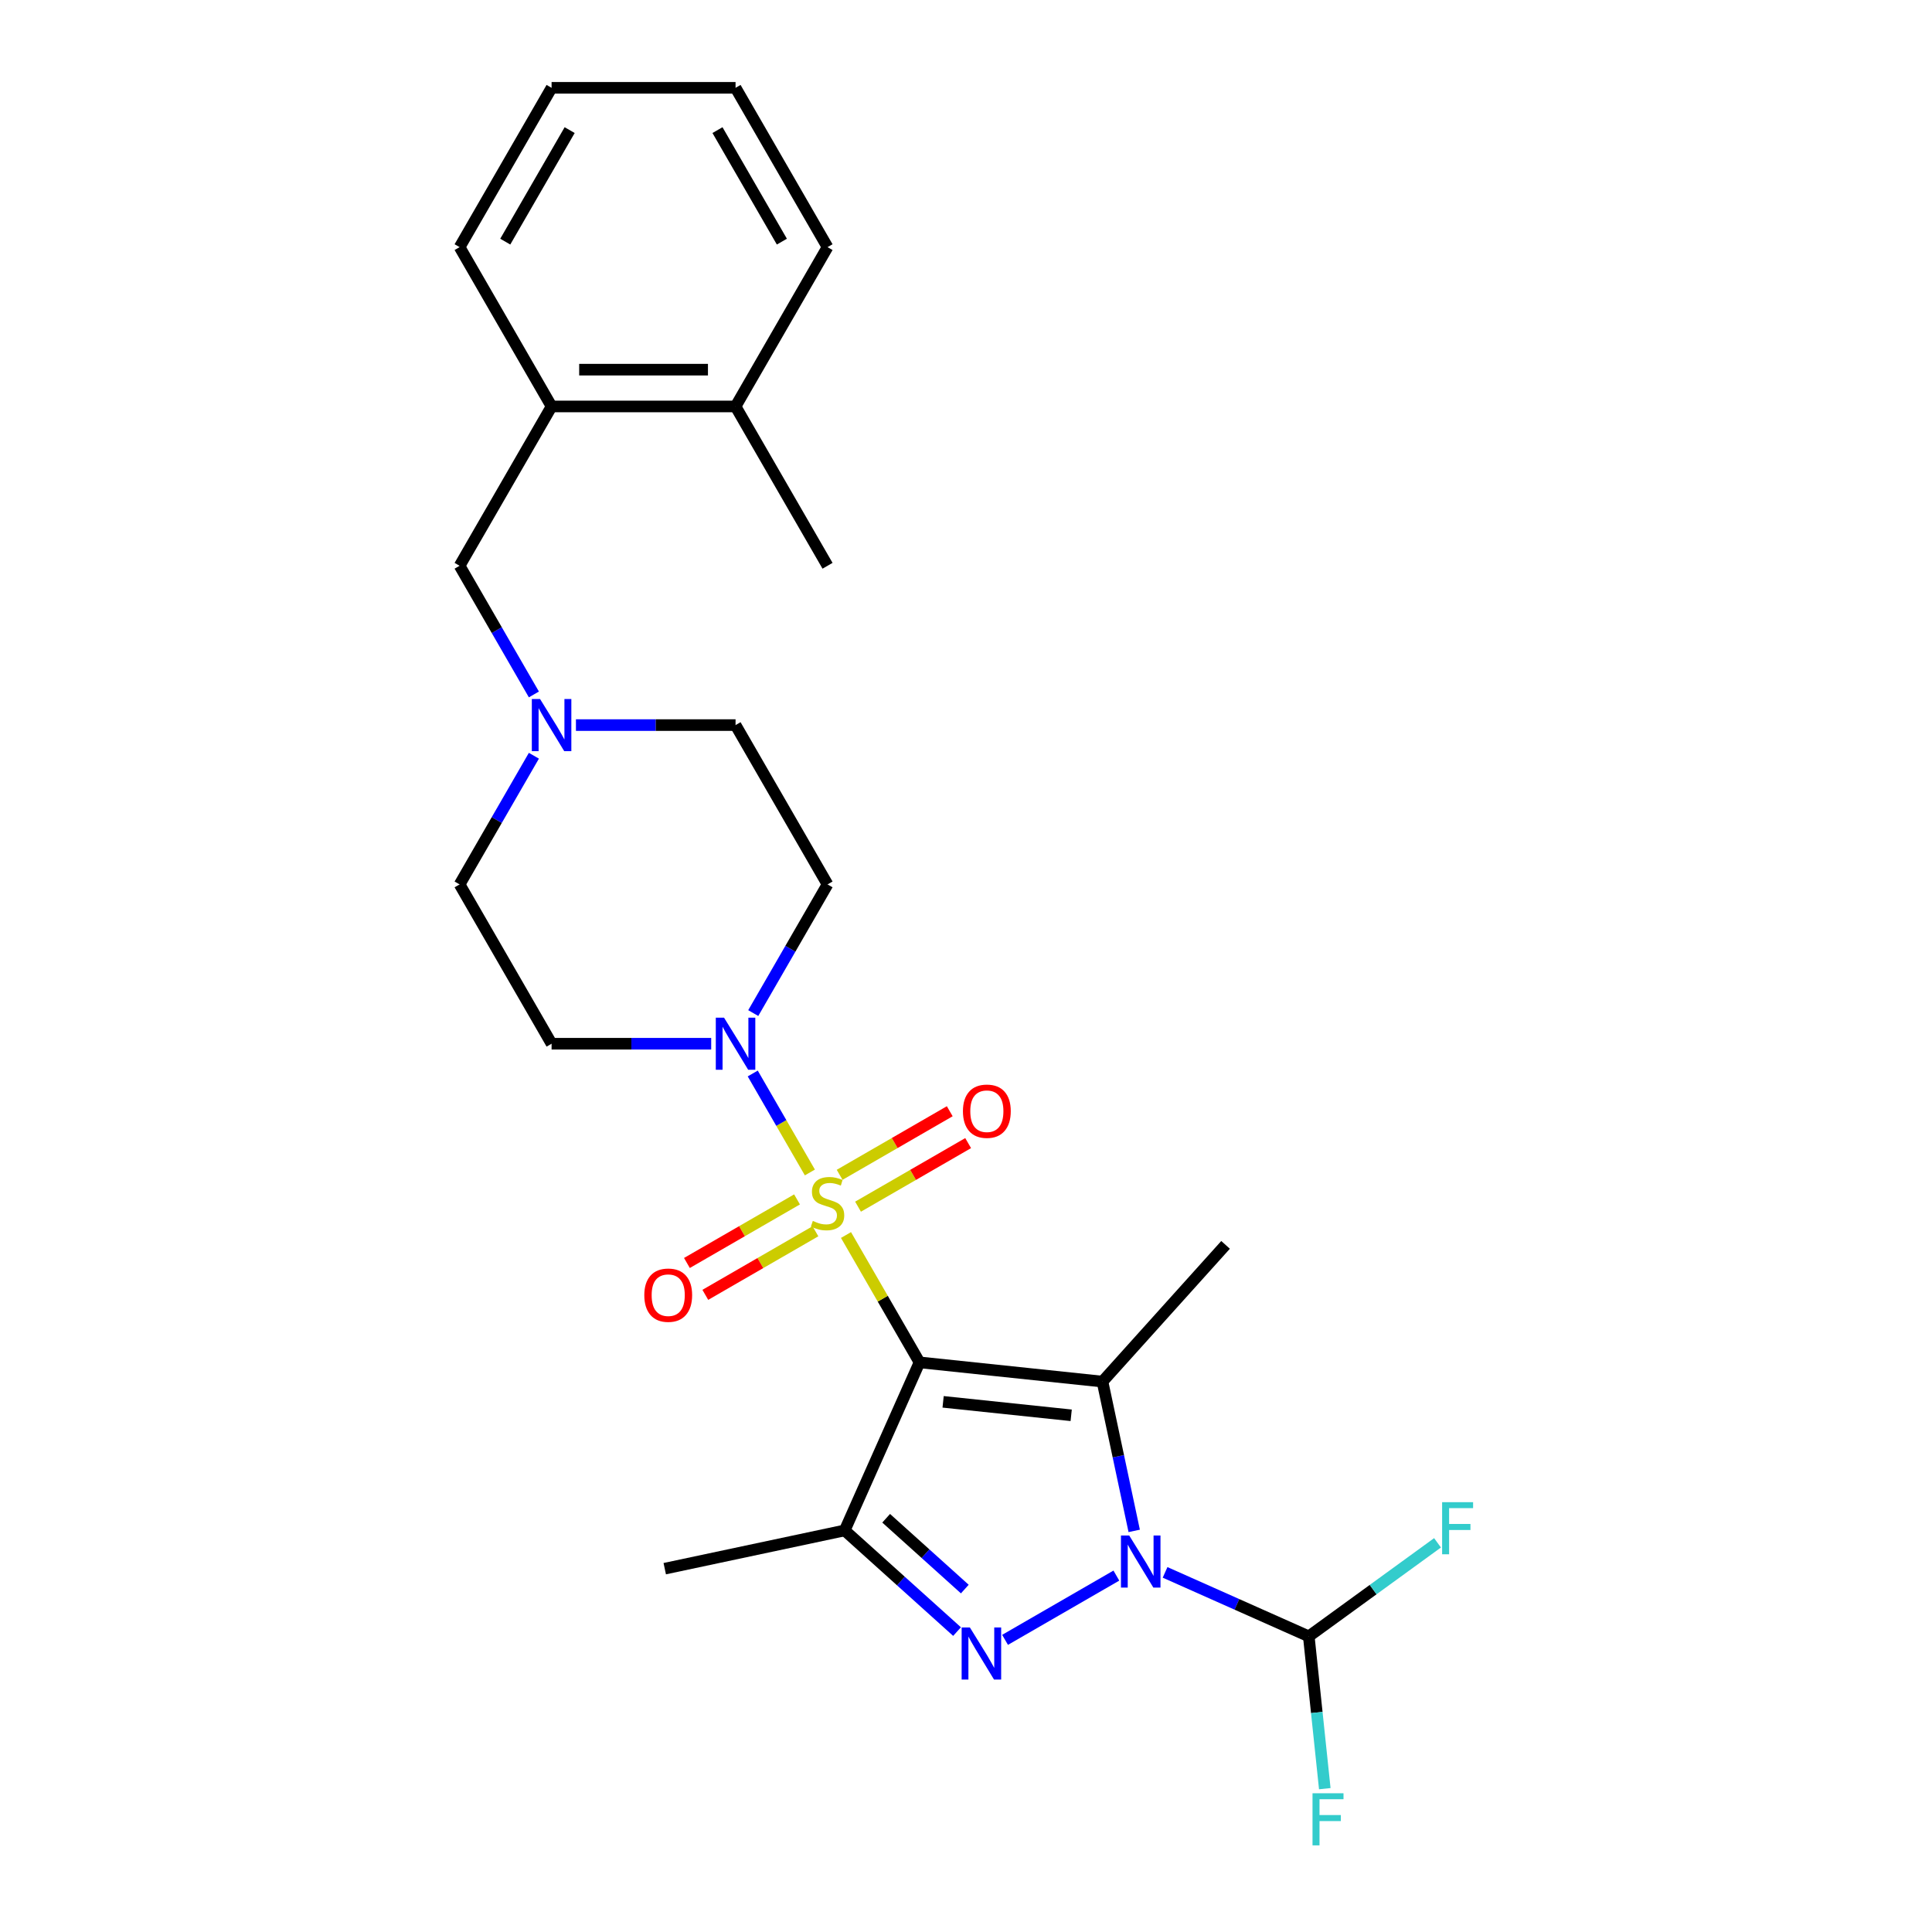 <?xml version='1.0' encoding='iso-8859-1'?>
<svg version='1.1' baseProfile='full'
              xmlns='http://www.w3.org/2000/svg'
                      xmlns:rdkit='http://www.rdkit.org/xml'
                      xmlns:xlink='http://www.w3.org/1999/xlink'
                  xml:space='preserve'
width='1000px' height='1000px' viewBox='0 0 1000 1000'>
<!-- END OF HEADER -->
<rect style='opacity:1.0;fill:#FFFFFF;stroke:none' width='1000' height='1000' x='0' y='0'> </rect>
<path class='bond-0' d='M 475.939,705.156 L 456.912,672.199' style='fill:none;fill-rule:evenodd;stroke:#000000;stroke-width:6px;stroke-linecap:butt;stroke-linejoin:miter;stroke-opacity:1' />
<path class='bond-0' d='M 456.912,672.199 L 437.884,639.242' style='fill:none;fill-rule:evenodd;stroke:#CCCC00;stroke-width:6px;stroke-linecap:butt;stroke-linejoin:miter;stroke-opacity:1' />
<path class='bond-2' d='M 475.939,705.156 L 570.638,715.109' style='fill:none;fill-rule:evenodd;stroke:#000000;stroke-width:6px;stroke-linecap:butt;stroke-linejoin:miter;stroke-opacity:1' />
<path class='bond-2' d='M 488.154,725.588 L 554.442,732.556' style='fill:none;fill-rule:evenodd;stroke:#000000;stroke-width:6px;stroke-linecap:butt;stroke-linejoin:miter;stroke-opacity:1' />
<path class='bond-4' d='M 475.939,705.156 L 437.21,792.143' style='fill:none;fill-rule:evenodd;stroke:#000000;stroke-width:6px;stroke-linecap:butt;stroke-linejoin:miter;stroke-opacity:1' />
<path class='bond-5' d='M 419.193,606.868 L 404.404,581.252' style='fill:none;fill-rule:evenodd;stroke:#CCCC00;stroke-width:6px;stroke-linecap:butt;stroke-linejoin:miter;stroke-opacity:1' />
<path class='bond-5' d='M 404.404,581.252 L 389.615,555.637' style='fill:none;fill-rule:evenodd;stroke:#0000FF;stroke-width:6px;stroke-linecap:butt;stroke-linejoin:miter;stroke-opacity:1' />
<path class='bond-8' d='M 444.117,624.573 L 472.615,608.12' style='fill:none;fill-rule:evenodd;stroke:#CCCC00;stroke-width:6px;stroke-linecap:butt;stroke-linejoin:miter;stroke-opacity:1' />
<path class='bond-8' d='M 472.615,608.12 L 501.113,591.667' style='fill:none;fill-rule:evenodd;stroke:#FF0000;stroke-width:6px;stroke-linecap:butt;stroke-linejoin:miter;stroke-opacity:1' />
<path class='bond-8' d='M 434.595,608.081 L 463.093,591.628' style='fill:none;fill-rule:evenodd;stroke:#CCCC00;stroke-width:6px;stroke-linecap:butt;stroke-linejoin:miter;stroke-opacity:1' />
<path class='bond-8' d='M 463.093,591.628 L 491.591,575.174' style='fill:none;fill-rule:evenodd;stroke:#FF0000;stroke-width:6px;stroke-linecap:butt;stroke-linejoin:miter;stroke-opacity:1' />
<path class='bond-9' d='M 412.542,620.813 L 384.044,637.266' style='fill:none;fill-rule:evenodd;stroke:#CCCC00;stroke-width:6px;stroke-linecap:butt;stroke-linejoin:miter;stroke-opacity:1' />
<path class='bond-9' d='M 384.044,637.266 L 355.547,653.719' style='fill:none;fill-rule:evenodd;stroke:#FF0000;stroke-width:6px;stroke-linecap:butt;stroke-linejoin:miter;stroke-opacity:1' />
<path class='bond-9' d='M 422.064,637.306 L 393.566,653.759' style='fill:none;fill-rule:evenodd;stroke:#CCCC00;stroke-width:6px;stroke-linecap:butt;stroke-linejoin:miter;stroke-opacity:1' />
<path class='bond-9' d='M 393.566,653.759 L 365.069,670.212' style='fill:none;fill-rule:evenodd;stroke:#FF0000;stroke-width:6px;stroke-linecap:butt;stroke-linejoin:miter;stroke-opacity:1' />
<path class='bond-1' d='M 587.063,792.384 L 578.85,753.747' style='fill:none;fill-rule:evenodd;stroke:#0000FF;stroke-width:6px;stroke-linecap:butt;stroke-linejoin:miter;stroke-opacity:1' />
<path class='bond-1' d='M 578.85,753.747 L 570.638,715.109' style='fill:none;fill-rule:evenodd;stroke:#000000;stroke-width:6px;stroke-linecap:butt;stroke-linejoin:miter;stroke-opacity:1' />
<path class='bond-6' d='M 603.042,813.861 L 640.232,830.419' style='fill:none;fill-rule:evenodd;stroke:#0000FF;stroke-width:6px;stroke-linecap:butt;stroke-linejoin:miter;stroke-opacity:1' />
<path class='bond-6' d='M 640.232,830.419 L 677.422,846.977' style='fill:none;fill-rule:evenodd;stroke:#000000;stroke-width:6px;stroke-linecap:butt;stroke-linejoin:miter;stroke-opacity:1' />
<path class='bond-26' d='M 577.828,815.527 L 520.215,848.789' style='fill:none;fill-rule:evenodd;stroke:#0000FF;stroke-width:6px;stroke-linecap:butt;stroke-linejoin:miter;stroke-opacity:1' />
<path class='bond-17' d='M 570.638,715.109 L 634.352,644.347' style='fill:none;fill-rule:evenodd;stroke:#000000;stroke-width:6px;stroke-linecap:butt;stroke-linejoin:miter;stroke-opacity:1' />
<path class='bond-3' d='M 495.365,844.506 L 466.288,818.325' style='fill:none;fill-rule:evenodd;stroke:#0000FF;stroke-width:6px;stroke-linecap:butt;stroke-linejoin:miter;stroke-opacity:1' />
<path class='bond-3' d='M 466.288,818.325 L 437.21,792.143' style='fill:none;fill-rule:evenodd;stroke:#000000;stroke-width:6px;stroke-linecap:butt;stroke-linejoin:miter;stroke-opacity:1' />
<path class='bond-3' d='M 499.385,822.499 L 479.031,804.172' style='fill:none;fill-rule:evenodd;stroke:#0000FF;stroke-width:6px;stroke-linecap:butt;stroke-linejoin:miter;stroke-opacity:1' />
<path class='bond-3' d='M 479.031,804.172 L 458.676,785.845' style='fill:none;fill-rule:evenodd;stroke:#000000;stroke-width:6px;stroke-linecap:butt;stroke-linejoin:miter;stroke-opacity:1' />
<path class='bond-20' d='M 437.21,792.143 L 344.071,811.941' style='fill:none;fill-rule:evenodd;stroke:#000000;stroke-width:6px;stroke-linecap:butt;stroke-linejoin:miter;stroke-opacity:1' />
<path class='bond-10' d='M 389.879,524.367 L 409.104,491.067' style='fill:none;fill-rule:evenodd;stroke:#0000FF;stroke-width:6px;stroke-linecap:butt;stroke-linejoin:miter;stroke-opacity:1' />
<path class='bond-10' d='M 409.104,491.067 L 428.33,457.768' style='fill:none;fill-rule:evenodd;stroke:#000000;stroke-width:6px;stroke-linecap:butt;stroke-linejoin:miter;stroke-opacity:1' />
<path class='bond-11' d='M 368.113,540.231 L 326.806,540.231' style='fill:none;fill-rule:evenodd;stroke:#0000FF;stroke-width:6px;stroke-linecap:butt;stroke-linejoin:miter;stroke-opacity:1' />
<path class='bond-11' d='M 326.806,540.231 L 285.5,540.231' style='fill:none;fill-rule:evenodd;stroke:#000000;stroke-width:6px;stroke-linecap:butt;stroke-linejoin:miter;stroke-opacity:1' />
<path class='bond-18' d='M 677.422,846.977 L 681.565,886.394' style='fill:none;fill-rule:evenodd;stroke:#000000;stroke-width:6px;stroke-linecap:butt;stroke-linejoin:miter;stroke-opacity:1' />
<path class='bond-18' d='M 681.565,886.394 L 685.708,925.812' style='fill:none;fill-rule:evenodd;stroke:#33CCCC;stroke-width:6px;stroke-linecap:butt;stroke-linejoin:miter;stroke-opacity:1' />
<path class='bond-19' d='M 677.422,846.977 L 710.741,822.77' style='fill:none;fill-rule:evenodd;stroke:#000000;stroke-width:6px;stroke-linecap:butt;stroke-linejoin:miter;stroke-opacity:1' />
<path class='bond-19' d='M 710.741,822.77 L 744.059,798.563' style='fill:none;fill-rule:evenodd;stroke:#33CCCC;stroke-width:6px;stroke-linecap:butt;stroke-linejoin:miter;stroke-opacity:1' />
<path class='bond-7' d='M 298.107,375.305 L 339.414,375.305' style='fill:none;fill-rule:evenodd;stroke:#0000FF;stroke-width:6px;stroke-linecap:butt;stroke-linejoin:miter;stroke-opacity:1' />
<path class='bond-7' d='M 339.414,375.305 L 380.72,375.305' style='fill:none;fill-rule:evenodd;stroke:#000000;stroke-width:6px;stroke-linecap:butt;stroke-linejoin:miter;stroke-opacity:1' />
<path class='bond-13' d='M 276.341,359.442 L 257.116,326.142' style='fill:none;fill-rule:evenodd;stroke:#0000FF;stroke-width:6px;stroke-linecap:butt;stroke-linejoin:miter;stroke-opacity:1' />
<path class='bond-13' d='M 257.116,326.142 L 237.89,292.843' style='fill:none;fill-rule:evenodd;stroke:#000000;stroke-width:6px;stroke-linecap:butt;stroke-linejoin:miter;stroke-opacity:1' />
<path class='bond-27' d='M 276.341,391.169 L 257.116,424.468' style='fill:none;fill-rule:evenodd;stroke:#0000FF;stroke-width:6px;stroke-linecap:butt;stroke-linejoin:miter;stroke-opacity:1' />
<path class='bond-27' d='M 257.116,424.468 L 237.89,457.768' style='fill:none;fill-rule:evenodd;stroke:#000000;stroke-width:6px;stroke-linecap:butt;stroke-linejoin:miter;stroke-opacity:1' />
<path class='bond-15' d='M 428.33,457.768 L 380.72,375.305' style='fill:none;fill-rule:evenodd;stroke:#000000;stroke-width:6px;stroke-linecap:butt;stroke-linejoin:miter;stroke-opacity:1' />
<path class='bond-16' d='M 285.5,540.231 L 237.89,457.768' style='fill:none;fill-rule:evenodd;stroke:#000000;stroke-width:6px;stroke-linecap:butt;stroke-linejoin:miter;stroke-opacity:1' />
<path class='bond-12' d='M 285.5,210.38 L 237.89,292.843' style='fill:none;fill-rule:evenodd;stroke:#000000;stroke-width:6px;stroke-linecap:butt;stroke-linejoin:miter;stroke-opacity:1' />
<path class='bond-14' d='M 285.5,210.38 L 380.72,210.38' style='fill:none;fill-rule:evenodd;stroke:#000000;stroke-width:6px;stroke-linecap:butt;stroke-linejoin:miter;stroke-opacity:1' />
<path class='bond-14' d='M 299.783,191.336 L 366.437,191.336' style='fill:none;fill-rule:evenodd;stroke:#000000;stroke-width:6px;stroke-linecap:butt;stroke-linejoin:miter;stroke-opacity:1' />
<path class='bond-21' d='M 285.5,210.38 L 237.89,127.917' style='fill:none;fill-rule:evenodd;stroke:#000000;stroke-width:6px;stroke-linecap:butt;stroke-linejoin:miter;stroke-opacity:1' />
<path class='bond-22' d='M 380.72,210.38 L 428.33,292.843' style='fill:none;fill-rule:evenodd;stroke:#000000;stroke-width:6px;stroke-linecap:butt;stroke-linejoin:miter;stroke-opacity:1' />
<path class='bond-23' d='M 380.72,210.38 L 428.33,127.917' style='fill:none;fill-rule:evenodd;stroke:#000000;stroke-width:6px;stroke-linecap:butt;stroke-linejoin:miter;stroke-opacity:1' />
<path class='bond-24' d='M 237.89,127.917 L 285.5,45.455' style='fill:none;fill-rule:evenodd;stroke:#000000;stroke-width:6px;stroke-linecap:butt;stroke-linejoin:miter;stroke-opacity:1' />
<path class='bond-24' d='M 261.524,125.07 L 294.851,67.346' style='fill:none;fill-rule:evenodd;stroke:#000000;stroke-width:6px;stroke-linecap:butt;stroke-linejoin:miter;stroke-opacity:1' />
<path class='bond-28' d='M 428.33,127.917 L 380.72,45.455' style='fill:none;fill-rule:evenodd;stroke:#000000;stroke-width:6px;stroke-linecap:butt;stroke-linejoin:miter;stroke-opacity:1' />
<path class='bond-28' d='M 404.696,125.07 L 371.369,67.346' style='fill:none;fill-rule:evenodd;stroke:#000000;stroke-width:6px;stroke-linecap:butt;stroke-linejoin:miter;stroke-opacity:1' />
<path class='bond-25' d='M 285.5,45.455 L 380.72,45.455' style='fill:none;fill-rule:evenodd;stroke:#000000;stroke-width:6px;stroke-linecap:butt;stroke-linejoin:miter;stroke-opacity:1' />
<path  class='atom-1' d='M 420.712 631.949
Q 421.017 632.063, 422.274 632.596
Q 423.531 633.129, 424.902 633.472
Q 426.311 633.777, 427.682 633.777
Q 430.234 633.777, 431.719 632.558
Q 433.205 631.301, 433.205 629.13
Q 433.205 627.645, 432.443 626.73
Q 431.719 625.816, 430.577 625.321
Q 429.434 624.826, 427.53 624.255
Q 425.13 623.531, 423.683 622.846
Q 422.274 622.16, 421.245 620.713
Q 420.255 619.265, 420.255 616.828
Q 420.255 613.438, 422.54 611.343
Q 424.864 609.248, 429.434 609.248
Q 432.557 609.248, 436.1 610.734
L 435.224 613.666
Q 431.986 612.333, 429.548 612.333
Q 426.92 612.333, 425.473 613.438
Q 424.026 614.504, 424.064 616.371
Q 424.064 617.818, 424.787 618.694
Q 425.549 619.57, 426.616 620.065
Q 427.72 620.56, 429.548 621.132
Q 431.986 621.893, 433.433 622.655
Q 434.881 623.417, 435.909 624.978
Q 436.976 626.502, 436.976 629.13
Q 436.976 632.863, 434.462 634.881
Q 431.986 636.862, 427.835 636.862
Q 425.435 636.862, 423.607 636.329
Q 421.817 635.833, 419.684 634.957
L 420.712 631.949
' fill='#CCCC00'/>
<path  class='atom-2' d='M 584.474 794.765
L 593.31 809.048
Q 594.186 810.457, 595.596 813.009
Q 597.005 815.561, 597.081 815.713
L 597.081 794.765
L 600.661 794.765
L 600.661 821.731
L 596.967 821.731
L 587.483 806.115
Q 586.378 804.287, 585.198 802.192
Q 584.055 800.097, 583.712 799.45
L 583.712 821.731
L 580.208 821.731
L 580.208 794.765
L 584.474 794.765
' fill='#0000FF'/>
<path  class='atom-4' d='M 502.011 842.375
L 510.848 856.658
Q 511.724 858.067, 513.133 860.619
Q 514.542 863.171, 514.619 863.323
L 514.619 842.375
L 518.199 842.375
L 518.199 869.341
L 514.504 869.341
L 505.02 853.725
Q 503.916 851.897, 502.735 849.802
Q 501.592 847.707, 501.25 847.059
L 501.25 869.341
L 497.746 869.341
L 497.746 842.375
L 502.011 842.375
' fill='#0000FF'/>
<path  class='atom-6' d='M 374.759 526.747
L 383.595 541.03
Q 384.471 542.44, 385.881 544.991
Q 387.29 547.543, 387.366 547.696
L 387.366 526.747
L 390.946 526.747
L 390.946 553.714
L 387.252 553.714
L 377.768 538.098
Q 376.663 536.269, 375.483 534.175
Q 374.34 532.08, 373.997 531.432
L 373.997 553.714
L 370.493 553.714
L 370.493 526.747
L 374.759 526.747
' fill='#0000FF'/>
<path  class='atom-8' d='M 279.539 361.822
L 288.376 376.105
Q 289.252 377.514, 290.661 380.066
Q 292.07 382.618, 292.146 382.77
L 292.146 361.822
L 295.727 361.822
L 295.727 388.788
L 292.032 388.788
L 282.548 373.172
Q 281.444 371.344, 280.263 369.249
Q 279.12 367.154, 278.778 366.507
L 278.778 388.788
L 275.274 388.788
L 275.274 361.822
L 279.539 361.822
' fill='#0000FF'/>
<path  class='atom-9' d='M 498.414 575.159
Q 498.414 568.685, 501.613 565.066
Q 504.813 561.448, 510.792 561.448
Q 516.772 561.448, 519.971 565.066
Q 523.171 568.685, 523.171 575.159
Q 523.171 581.711, 519.933 585.443
Q 516.696 589.138, 510.792 589.138
Q 504.851 589.138, 501.613 585.443
Q 498.414 581.749, 498.414 575.159
M 510.792 586.091
Q 514.906 586.091, 517.115 583.348
Q 519.362 580.568, 519.362 575.159
Q 519.362 569.865, 517.115 567.199
Q 514.906 564.495, 510.792 564.495
Q 506.679 564.495, 504.432 567.161
Q 502.223 569.827, 502.223 575.159
Q 502.223 580.606, 504.432 583.348
Q 506.679 586.091, 510.792 586.091
' fill='#FF0000'/>
<path  class='atom-10' d='M 333.488 670.379
Q 333.488 663.904, 336.688 660.286
Q 339.887 656.668, 345.867 656.668
Q 351.847 656.668, 355.046 660.286
Q 358.246 663.904, 358.246 670.379
Q 358.246 676.93, 355.008 680.663
Q 351.771 684.357, 345.867 684.357
Q 339.925 684.357, 336.688 680.663
Q 333.488 676.968, 333.488 670.379
M 345.867 681.31
Q 349.98 681.31, 352.19 678.568
Q 354.437 675.788, 354.437 670.379
Q 354.437 665.085, 352.19 662.419
Q 349.98 659.715, 345.867 659.715
Q 341.754 659.715, 339.506 662.381
Q 337.297 665.047, 337.297 670.379
Q 337.297 675.826, 339.506 678.568
Q 341.754 681.31, 345.867 681.31
' fill='#FF0000'/>
<path  class='atom-19' d='M 679.358 928.192
L 695.393 928.192
L 695.393 931.277
L 682.976 931.277
L 682.976 939.466
L 694.022 939.466
L 694.022 942.589
L 682.976 942.589
L 682.976 955.158
L 679.358 955.158
L 679.358 928.192
' fill='#33CCCC'/>
<path  class='atom-20' d='M 746.439 777.525
L 762.474 777.525
L 762.474 780.611
L 750.058 780.611
L 750.058 788.799
L 761.103 788.799
L 761.103 791.923
L 750.058 791.923
L 750.058 804.492
L 746.439 804.492
L 746.439 777.525
' fill='#33CCCC'/>
</svg>

